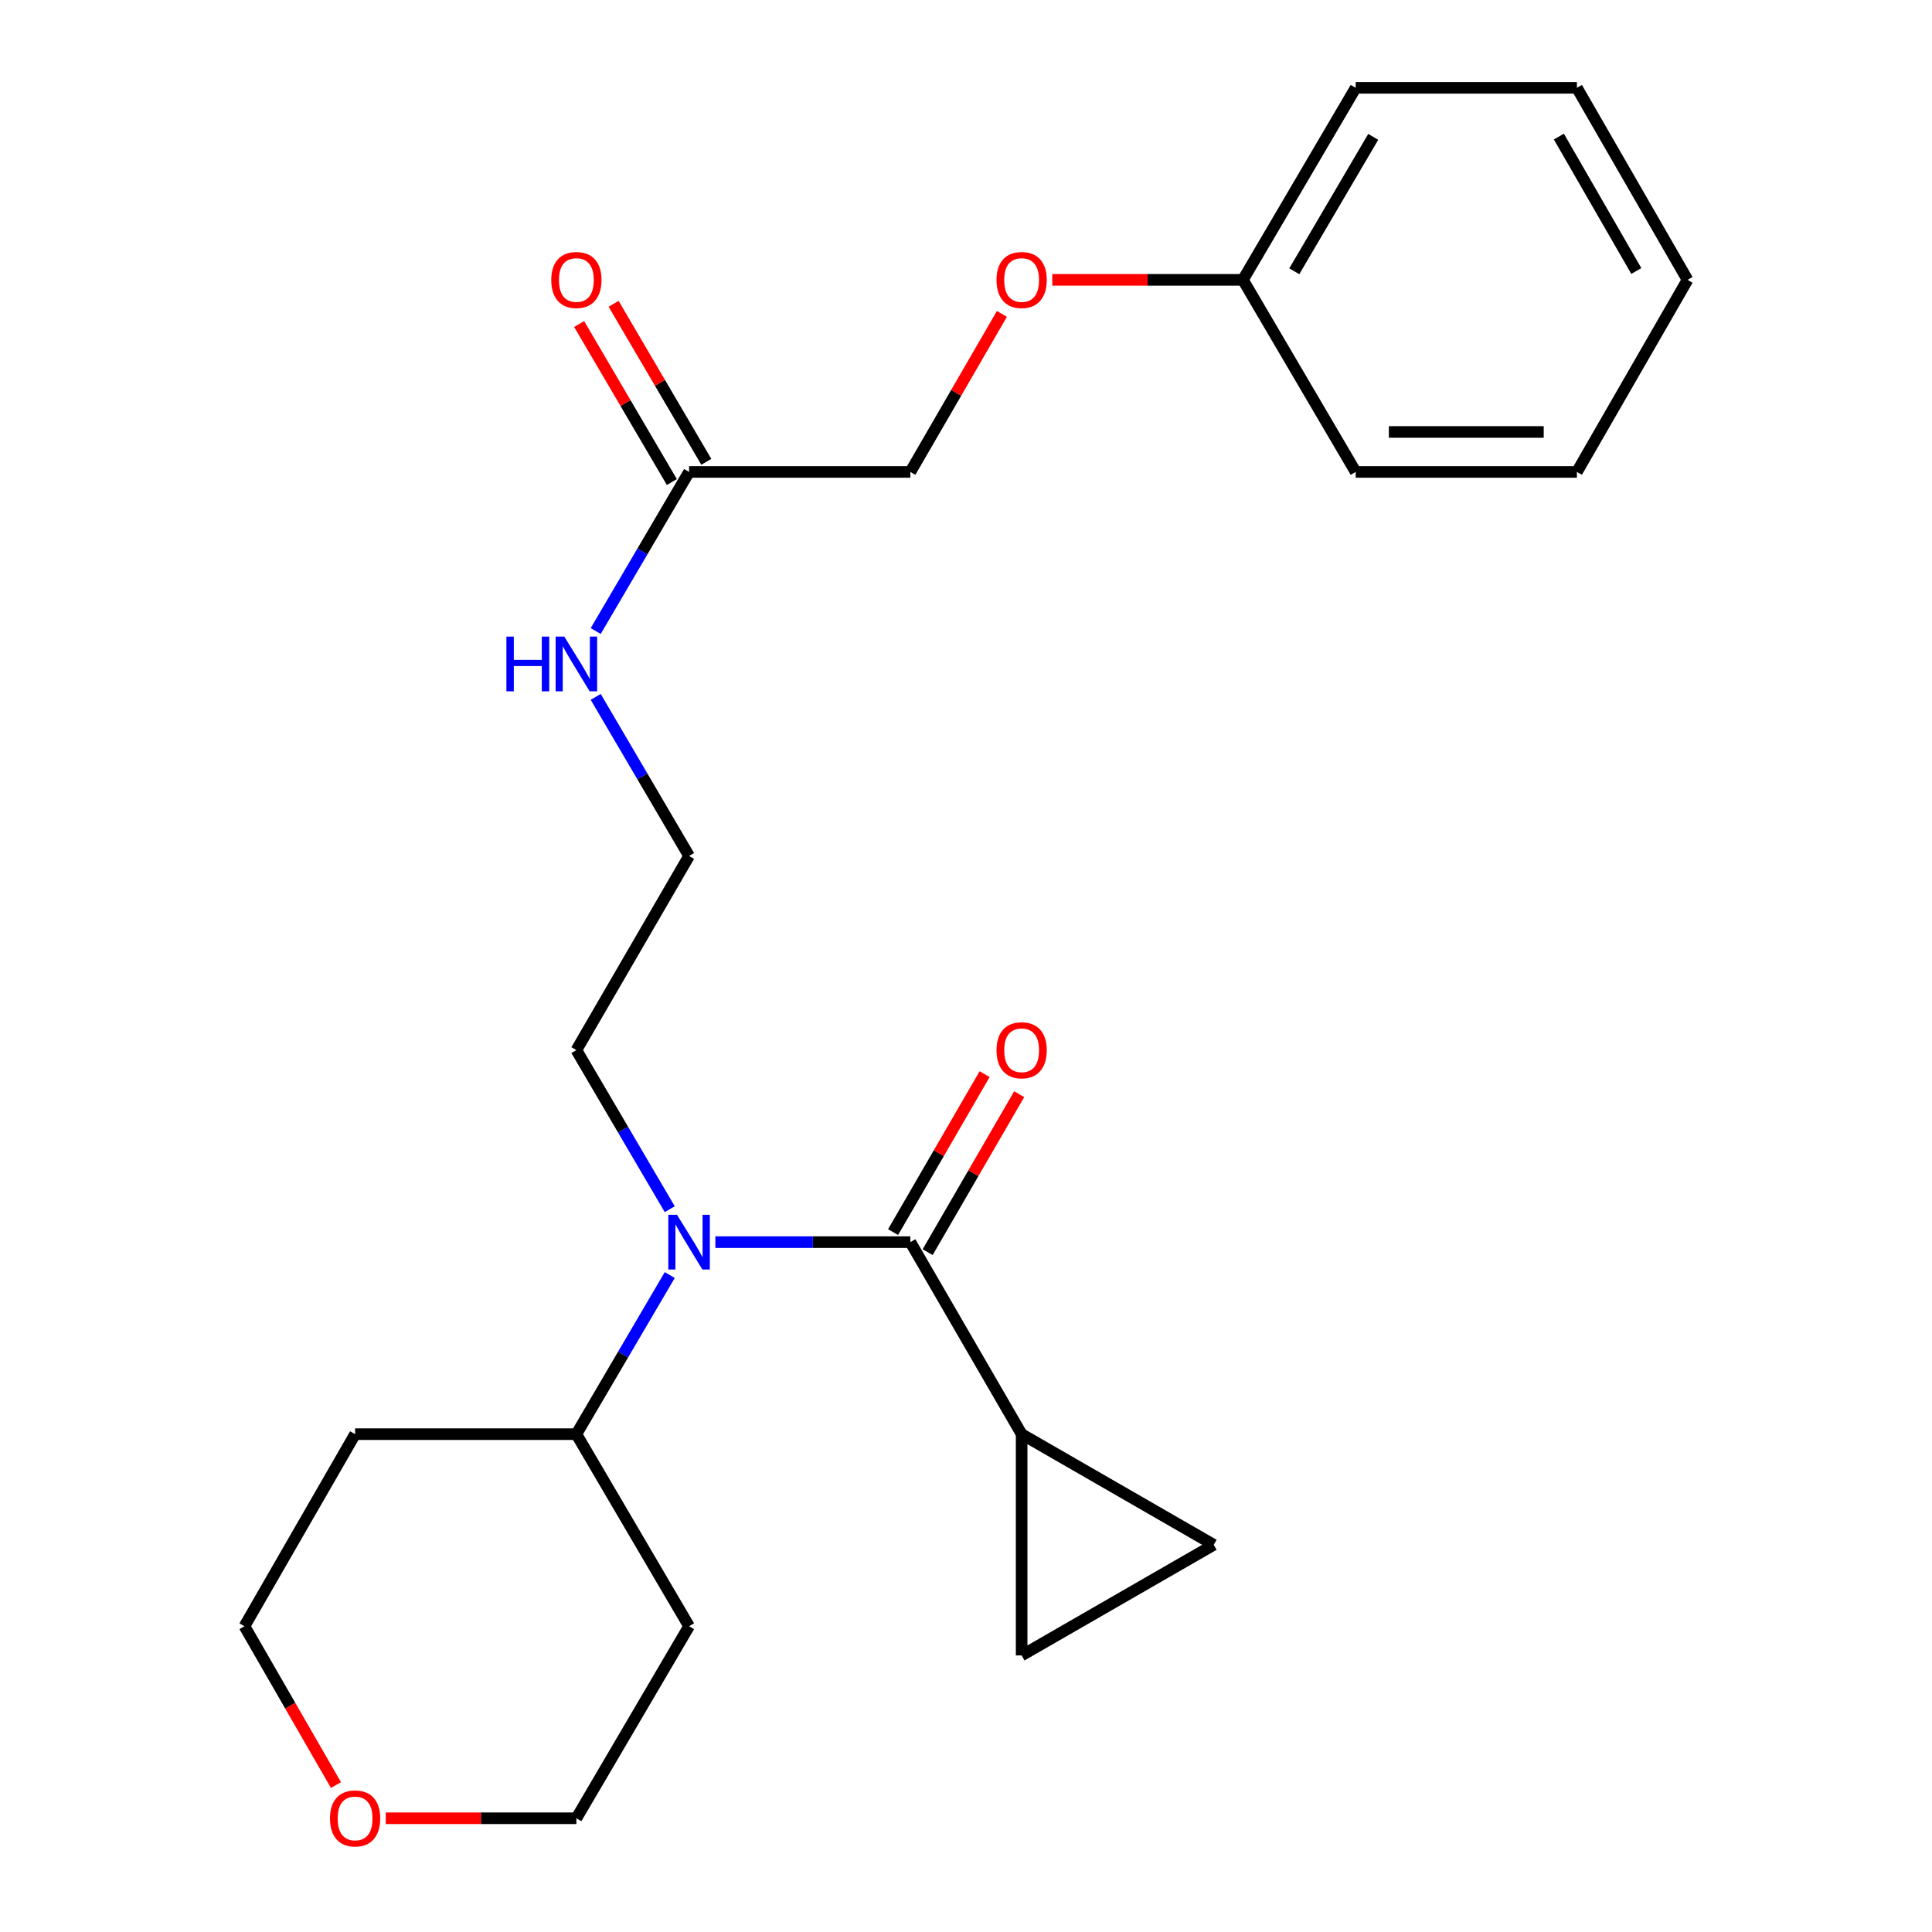 <?xml version='1.0' encoding='iso-8859-1'?>
<svg version='1.1' baseProfile='full'
              xmlns='http://www.w3.org/2000/svg'
                      xmlns:rdkit='http://www.rdkit.org/xml'
                      xmlns:xlink='http://www.w3.org/1999/xlink'
                  xml:space='preserve'
width='1000px' height='1000px' viewBox='0 0 1000 1000'>
<!-- END OF HEADER -->
<rect style='opacity:1.0;fill:#FFFFFF;stroke:none' width='1000' height='1000' x='0' y='0'> </rect>
<path class='bond-0' d='M 471.202,642.924 L 420.736,642.924' style='fill:none;fill-rule:evenodd;stroke:#000000;stroke-width:6px;stroke-linecap:butt;stroke-linejoin:miter;stroke-opacity:1' />
<path class='bond-0' d='M 420.736,642.924 L 370.269,642.924' style='fill:none;fill-rule:evenodd;stroke:#0000FF;stroke-width:6px;stroke-linecap:butt;stroke-linejoin:miter;stroke-opacity:1' />
<path class='bond-1' d='M 471.202,642.924 L 528.798,742.315' style='fill:none;fill-rule:evenodd;stroke:#000000;stroke-width:6px;stroke-linecap:butt;stroke-linejoin:miter;stroke-opacity:1' />
<path class='bond-5' d='M 480.151,648.11 L 503.84,607.23' style='fill:none;fill-rule:evenodd;stroke:#000000;stroke-width:6px;stroke-linecap:butt;stroke-linejoin:miter;stroke-opacity:1' />
<path class='bond-5' d='M 503.84,607.23 L 527.529,566.351' style='fill:none;fill-rule:evenodd;stroke:#FF0000;stroke-width:6px;stroke-linecap:butt;stroke-linejoin:miter;stroke-opacity:1' />
<path class='bond-5' d='M 462.254,637.738 L 485.943,596.859' style='fill:none;fill-rule:evenodd;stroke:#000000;stroke-width:6px;stroke-linecap:butt;stroke-linejoin:miter;stroke-opacity:1' />
<path class='bond-5' d='M 485.943,596.859 L 509.632,555.98' style='fill:none;fill-rule:evenodd;stroke:#FF0000;stroke-width:6px;stroke-linecap:butt;stroke-linejoin:miter;stroke-opacity:1' />
<path class='bond-6' d='M 346.664,659.965 L 322.499,701.14' style='fill:none;fill-rule:evenodd;stroke:#0000FF;stroke-width:6px;stroke-linecap:butt;stroke-linejoin:miter;stroke-opacity:1' />
<path class='bond-6' d='M 322.499,701.14 L 298.335,742.315' style='fill:none;fill-rule:evenodd;stroke:#000000;stroke-width:6px;stroke-linecap:butt;stroke-linejoin:miter;stroke-opacity:1' />
<path class='bond-12' d='M 346.664,625.883 L 322.499,584.708' style='fill:none;fill-rule:evenodd;stroke:#0000FF;stroke-width:6px;stroke-linecap:butt;stroke-linejoin:miter;stroke-opacity:1' />
<path class='bond-12' d='M 322.499,584.708 L 298.335,543.533' style='fill:none;fill-rule:evenodd;stroke:#000000;stroke-width:6px;stroke-linecap:butt;stroke-linejoin:miter;stroke-opacity:1' />
<path class='bond-2' d='M 528.798,742.315 L 528.798,856.851' style='fill:none;fill-rule:evenodd;stroke:#000000;stroke-width:6px;stroke-linecap:butt;stroke-linejoin:miter;stroke-opacity:1' />
<path class='bond-3' d='M 528.798,742.315 L 628.223,799.589' style='fill:none;fill-rule:evenodd;stroke:#000000;stroke-width:6px;stroke-linecap:butt;stroke-linejoin:miter;stroke-opacity:1' />
<path class='bond-24' d='M 528.798,856.851 L 628.223,799.589' style='fill:none;fill-rule:evenodd;stroke:#000000;stroke-width:6px;stroke-linecap:butt;stroke-linejoin:miter;stroke-opacity:1' />
<path class='bond-4' d='M 356.666,244.27 L 332.501,285.445' style='fill:none;fill-rule:evenodd;stroke:#000000;stroke-width:6px;stroke-linecap:butt;stroke-linejoin:miter;stroke-opacity:1' />
<path class='bond-4' d='M 332.501,285.445 L 308.336,326.62' style='fill:none;fill-rule:evenodd;stroke:#0000FF;stroke-width:6px;stroke-linecap:butt;stroke-linejoin:miter;stroke-opacity:1' />
<path class='bond-7' d='M 365.586,239.037 L 341.596,198.145' style='fill:none;fill-rule:evenodd;stroke:#000000;stroke-width:6px;stroke-linecap:butt;stroke-linejoin:miter;stroke-opacity:1' />
<path class='bond-7' d='M 341.596,198.145 L 317.605,157.253' style='fill:none;fill-rule:evenodd;stroke:#FF0000;stroke-width:6px;stroke-linecap:butt;stroke-linejoin:miter;stroke-opacity:1' />
<path class='bond-7' d='M 347.745,249.504 L 323.755,208.612' style='fill:none;fill-rule:evenodd;stroke:#000000;stroke-width:6px;stroke-linecap:butt;stroke-linejoin:miter;stroke-opacity:1' />
<path class='bond-7' d='M 323.755,208.612 L 299.764,167.72' style='fill:none;fill-rule:evenodd;stroke:#FF0000;stroke-width:6px;stroke-linecap:butt;stroke-linejoin:miter;stroke-opacity:1' />
<path class='bond-11' d='M 356.666,244.27 L 471.202,244.27' style='fill:none;fill-rule:evenodd;stroke:#000000;stroke-width:6px;stroke-linecap:butt;stroke-linejoin:miter;stroke-opacity:1' />
<path class='bond-13' d='M 298.335,742.315 L 356.666,841.74' style='fill:none;fill-rule:evenodd;stroke:#000000;stroke-width:6px;stroke-linecap:butt;stroke-linejoin:miter;stroke-opacity:1' />
<path class='bond-14' d='M 298.335,742.315 L 183.798,742.315' style='fill:none;fill-rule:evenodd;stroke:#000000;stroke-width:6px;stroke-linecap:butt;stroke-linejoin:miter;stroke-opacity:1' />
<path class='bond-8' d='M 173.896,923.943 L 150.216,882.841' style='fill:none;fill-rule:evenodd;stroke:#FF0000;stroke-width:6px;stroke-linecap:butt;stroke-linejoin:miter;stroke-opacity:1' />
<path class='bond-8' d='M 150.216,882.841 L 126.536,841.74' style='fill:none;fill-rule:evenodd;stroke:#000000;stroke-width:6px;stroke-linecap:butt;stroke-linejoin:miter;stroke-opacity:1' />
<path class='bond-25' d='M 199.661,941.13 L 248.998,941.13' style='fill:none;fill-rule:evenodd;stroke:#FF0000;stroke-width:6px;stroke-linecap:butt;stroke-linejoin:miter;stroke-opacity:1' />
<path class='bond-25' d='M 248.998,941.13 L 298.335,941.13' style='fill:none;fill-rule:evenodd;stroke:#000000;stroke-width:6px;stroke-linecap:butt;stroke-linejoin:miter;stroke-opacity:1' />
<path class='bond-9' d='M 308.336,360.702 L 332.501,401.876' style='fill:none;fill-rule:evenodd;stroke:#0000FF;stroke-width:6px;stroke-linecap:butt;stroke-linejoin:miter;stroke-opacity:1' />
<path class='bond-9' d='M 332.501,401.876 L 356.666,443.051' style='fill:none;fill-rule:evenodd;stroke:#000000;stroke-width:6px;stroke-linecap:butt;stroke-linejoin:miter;stroke-opacity:1' />
<path class='bond-10' d='M 518.584,162.478 L 494.893,203.374' style='fill:none;fill-rule:evenodd;stroke:#FF0000;stroke-width:6px;stroke-linecap:butt;stroke-linejoin:miter;stroke-opacity:1' />
<path class='bond-10' d='M 494.893,203.374 L 471.202,244.27' style='fill:none;fill-rule:evenodd;stroke:#000000;stroke-width:6px;stroke-linecap:butt;stroke-linejoin:miter;stroke-opacity:1' />
<path class='bond-15' d='M 544.661,144.845 L 593.998,144.845' style='fill:none;fill-rule:evenodd;stroke:#FF0000;stroke-width:6px;stroke-linecap:butt;stroke-linejoin:miter;stroke-opacity:1' />
<path class='bond-15' d='M 593.998,144.845 L 643.334,144.845' style='fill:none;fill-rule:evenodd;stroke:#000000;stroke-width:6px;stroke-linecap:butt;stroke-linejoin:miter;stroke-opacity:1' />
<path class='bond-16' d='M 298.335,543.533 L 356.666,443.051' style='fill:none;fill-rule:evenodd;stroke:#000000;stroke-width:6px;stroke-linecap:butt;stroke-linejoin:miter;stroke-opacity:1' />
<path class='bond-17' d='M 356.666,841.74 L 298.335,941.13' style='fill:none;fill-rule:evenodd;stroke:#000000;stroke-width:6px;stroke-linecap:butt;stroke-linejoin:miter;stroke-opacity:1' />
<path class='bond-18' d='M 183.798,742.315 L 126.536,841.74' style='fill:none;fill-rule:evenodd;stroke:#000000;stroke-width:6px;stroke-linecap:butt;stroke-linejoin:miter;stroke-opacity:1' />
<path class='bond-19' d='M 643.334,144.845 L 701.7,45.455' style='fill:none;fill-rule:evenodd;stroke:#000000;stroke-width:6px;stroke-linecap:butt;stroke-linejoin:miter;stroke-opacity:1' />
<path class='bond-19' d='M 669.926,140.411 L 710.782,70.838' style='fill:none;fill-rule:evenodd;stroke:#000000;stroke-width:6px;stroke-linecap:butt;stroke-linejoin:miter;stroke-opacity:1' />
<path class='bond-20' d='M 643.334,144.845 L 701.7,244.27' style='fill:none;fill-rule:evenodd;stroke:#000000;stroke-width:6px;stroke-linecap:butt;stroke-linejoin:miter;stroke-opacity:1' />
<path class='bond-22' d='M 701.7,45.455 L 816.202,45.455' style='fill:none;fill-rule:evenodd;stroke:#000000;stroke-width:6px;stroke-linecap:butt;stroke-linejoin:miter;stroke-opacity:1' />
<path class='bond-21' d='M 701.7,244.27 L 816.202,244.27' style='fill:none;fill-rule:evenodd;stroke:#000000;stroke-width:6px;stroke-linecap:butt;stroke-linejoin:miter;stroke-opacity:1' />
<path class='bond-21' d='M 718.875,223.585 L 799.027,223.585' style='fill:none;fill-rule:evenodd;stroke:#000000;stroke-width:6px;stroke-linecap:butt;stroke-linejoin:miter;stroke-opacity:1' />
<path class='bond-23' d='M 816.202,244.27 L 873.464,144.845' style='fill:none;fill-rule:evenodd;stroke:#000000;stroke-width:6px;stroke-linecap:butt;stroke-linejoin:miter;stroke-opacity:1' />
<path class='bond-26' d='M 816.202,45.455 L 873.464,144.845' style='fill:none;fill-rule:evenodd;stroke:#000000;stroke-width:6px;stroke-linecap:butt;stroke-linejoin:miter;stroke-opacity:1' />
<path class='bond-26' d='M 806.868,70.689 L 846.952,140.263' style='fill:none;fill-rule:evenodd;stroke:#000000;stroke-width:6px;stroke-linecap:butt;stroke-linejoin:miter;stroke-opacity:1' />
<path  class='atom-1' d='M 350.406 628.764
L 359.686 643.764
Q 360.606 645.244, 362.086 647.924
Q 363.566 650.604, 363.646 650.764
L 363.646 628.764
L 367.406 628.764
L 367.406 657.084
L 363.526 657.084
L 353.566 640.684
Q 352.406 638.764, 351.166 636.564
Q 349.966 634.364, 349.606 633.684
L 349.606 657.084
L 345.926 657.084
L 345.926 628.764
L 350.406 628.764
' fill='#0000FF'/>
<path  class='atom-6' d='M 515.798 543.613
Q 515.798 536.813, 519.158 533.013
Q 522.518 529.213, 528.798 529.213
Q 535.078 529.213, 538.438 533.013
Q 541.798 536.813, 541.798 543.613
Q 541.798 550.493, 538.398 554.413
Q 534.998 558.293, 528.798 558.293
Q 522.558 558.293, 519.158 554.413
Q 515.798 550.533, 515.798 543.613
M 528.798 555.093
Q 533.118 555.093, 535.438 552.213
Q 537.798 549.293, 537.798 543.613
Q 537.798 538.053, 535.438 535.253
Q 533.118 532.413, 528.798 532.413
Q 524.478 532.413, 522.118 535.213
Q 519.798 538.013, 519.798 543.613
Q 519.798 549.333, 522.118 552.213
Q 524.478 555.093, 528.798 555.093
' fill='#FF0000'/>
<path  class='atom-8' d='M 285.335 144.925
Q 285.335 138.125, 288.695 134.325
Q 292.055 130.525, 298.335 130.525
Q 304.615 130.525, 307.975 134.325
Q 311.335 138.125, 311.335 144.925
Q 311.335 151.805, 307.935 155.725
Q 304.535 159.605, 298.335 159.605
Q 292.095 159.605, 288.695 155.725
Q 285.335 151.845, 285.335 144.925
M 298.335 156.405
Q 302.655 156.405, 304.975 153.525
Q 307.335 150.605, 307.335 144.925
Q 307.335 139.365, 304.975 136.565
Q 302.655 133.725, 298.335 133.725
Q 294.015 133.725, 291.655 136.525
Q 289.335 139.325, 289.335 144.925
Q 289.335 150.645, 291.655 153.525
Q 294.015 156.405, 298.335 156.405
' fill='#FF0000'/>
<path  class='atom-9' d='M 170.798 941.21
Q 170.798 934.41, 174.158 930.61
Q 177.518 926.81, 183.798 926.81
Q 190.078 926.81, 193.438 930.61
Q 196.798 934.41, 196.798 941.21
Q 196.798 948.09, 193.398 952.01
Q 189.998 955.89, 183.798 955.89
Q 177.558 955.89, 174.158 952.01
Q 170.798 948.13, 170.798 941.21
M 183.798 952.69
Q 188.118 952.69, 190.438 949.81
Q 192.798 946.89, 192.798 941.21
Q 192.798 935.65, 190.438 932.85
Q 188.118 930.01, 183.798 930.01
Q 179.478 930.01, 177.118 932.81
Q 174.798 935.61, 174.798 941.21
Q 174.798 946.93, 177.118 949.81
Q 179.478 952.69, 183.798 952.69
' fill='#FF0000'/>
<path  class='atom-10' d='M 262.115 329.501
L 265.955 329.501
L 265.955 341.541
L 280.435 341.541
L 280.435 329.501
L 284.275 329.501
L 284.275 357.821
L 280.435 357.821
L 280.435 344.741
L 265.955 344.741
L 265.955 357.821
L 262.115 357.821
L 262.115 329.501
' fill='#0000FF'/>
<path  class='atom-10' d='M 292.075 329.501
L 301.355 344.501
Q 302.275 345.981, 303.755 348.661
Q 305.235 351.341, 305.315 351.501
L 305.315 329.501
L 309.075 329.501
L 309.075 357.821
L 305.195 357.821
L 295.235 341.421
Q 294.075 339.501, 292.835 337.301
Q 291.635 335.101, 291.275 334.421
L 291.275 357.821
L 287.595 357.821
L 287.595 329.501
L 292.075 329.501
' fill='#0000FF'/>
<path  class='atom-11' d='M 515.798 144.925
Q 515.798 138.125, 519.158 134.325
Q 522.518 130.525, 528.798 130.525
Q 535.078 130.525, 538.438 134.325
Q 541.798 138.125, 541.798 144.925
Q 541.798 151.805, 538.398 155.725
Q 534.998 159.605, 528.798 159.605
Q 522.558 159.605, 519.158 155.725
Q 515.798 151.845, 515.798 144.925
M 528.798 156.405
Q 533.118 156.405, 535.438 153.525
Q 537.798 150.605, 537.798 144.925
Q 537.798 139.365, 535.438 136.565
Q 533.118 133.725, 528.798 133.725
Q 524.478 133.725, 522.118 136.525
Q 519.798 139.325, 519.798 144.925
Q 519.798 150.645, 522.118 153.525
Q 524.478 156.405, 528.798 156.405
' fill='#FF0000'/>
</svg>
